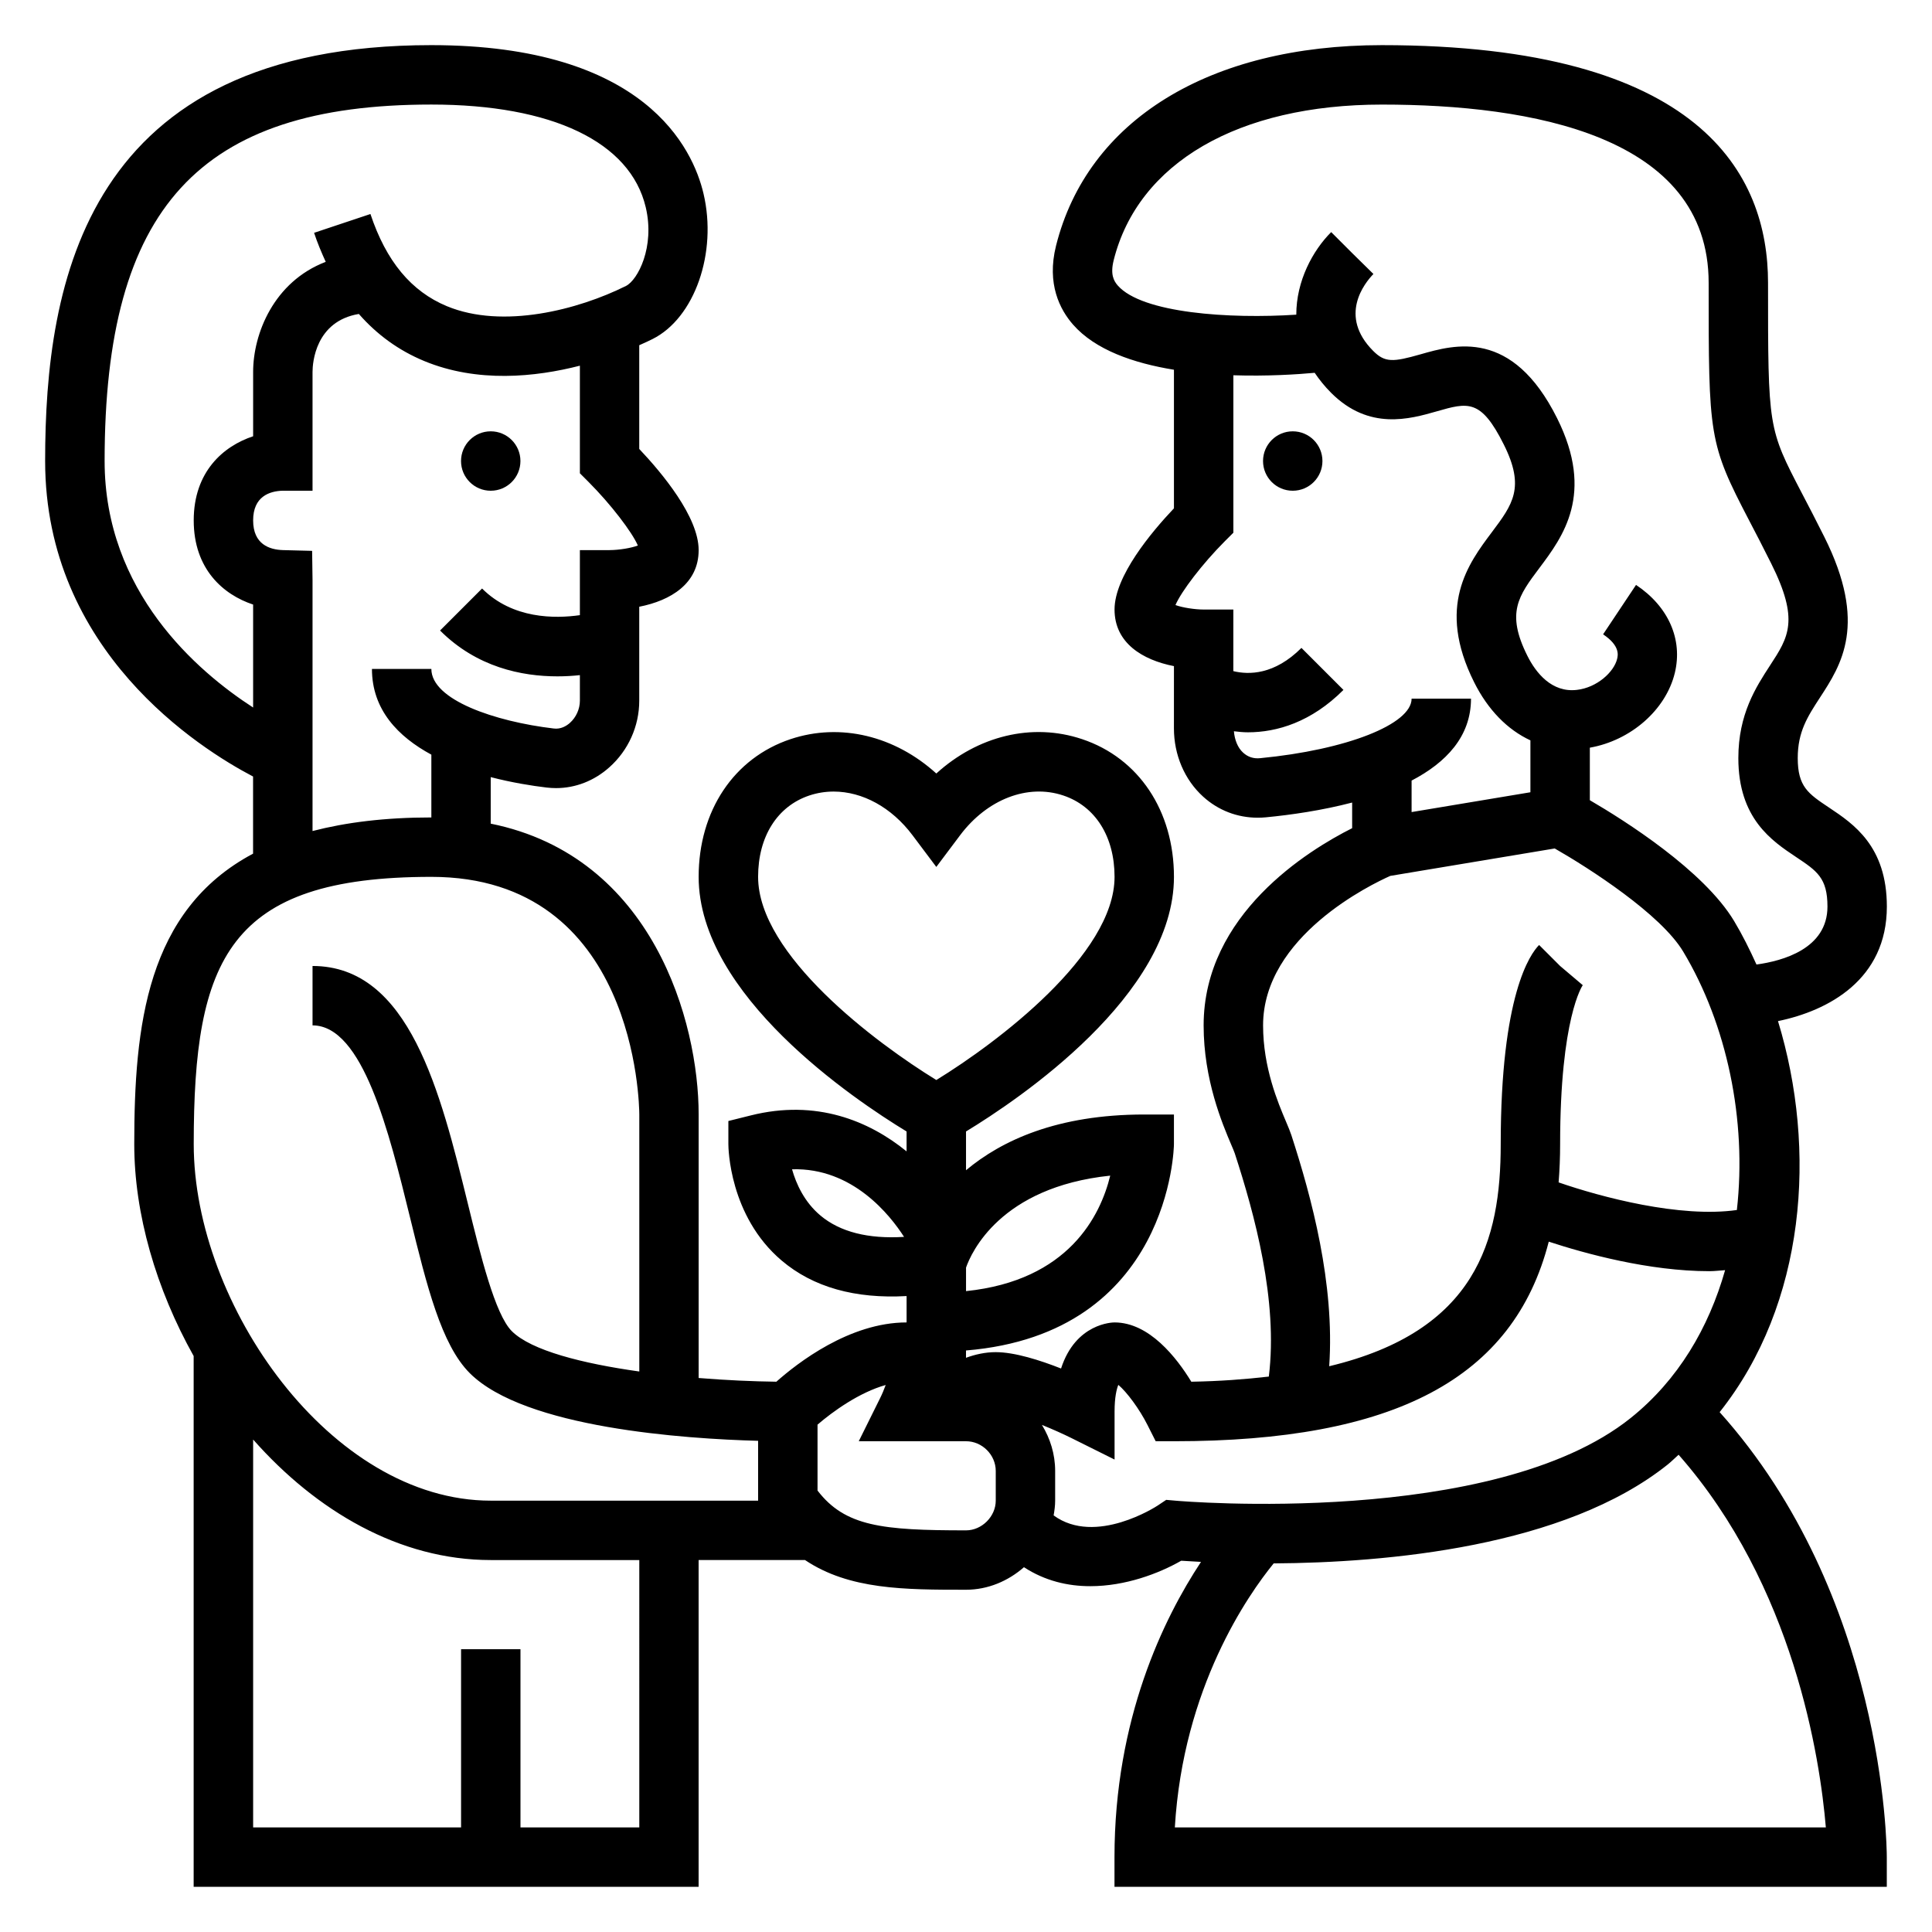 <?xml version="1.0" encoding="UTF-8"?>
<!-- Uploaded to: ICON Repo, www.iconrepo.com, Generator: ICON Repo Mixer Tools -->
<svg fill="#000000" width="800px" height="800px" version="1.1" viewBox="144 144 512 512" xmlns="http://www.w3.org/2000/svg">
 <g>
  <path d="m615.2 414.6c13.32-2.738 28.836-11.004 28.836-30.348 0-16.02-8.855-21.922-15.312-26.23-5.523-3.684-8.305-5.531-8.305-13.129 0-6.977 2.598-10.965 5.879-16.012 5.668-8.691 12.715-19.516 1.156-42.617-2.273-4.551-4.219-8.281-5.894-11.477-9.012-17.297-9.012-17.297-9.012-55.848 0-28.727-17.75-62.977-102.34-62.977-45.754 0-78.027 19.883-86.355 53.191-2.519 10.094 1.055 16.91 4.496 20.844 5.879 6.731 16.043 10.242 26.758 11.988v36.73c-6.055 6.391-15.742 18.004-15.742 26.812 0 8.863 7.398 13.367 15.742 15.004l-0.004 16.488c0 7.039 2.816 13.633 7.738 18.098 4.008 3.644 9.07 5.582 14.453 5.582 0.723 0 1.449-0.031 2.18-0.102 6.699-0.645 14.887-1.828 22.859-3.914v6.793c-11.594 5.824-39.359 22.828-39.359 52.262 0 14.383 4.945 26.039 7.328 31.645 0.418 0.984 0.754 1.746 0.93 2.281 5.258 16.16 11.508 39.023 9.02 59.141-6.25 0.723-12.98 1.234-20.539 1.363-3.875-6.356-11.141-15.711-20.352-15.711-0.512 0-10.289 0.172-14.168 12.211-5.559-2.195-12.281-4.336-17.32-4.336-2.754 0-5.414 0.598-7.871 1.496v-1.938c54.309-4.465 55.105-54.137 55.105-54.664v-7.871h-7.871c-23.105 0-37.832 6.902-47.23 14.77v-10.273c13.926-8.461 55.105-36.141 55.105-67.473 0-17.508-9.336-31.496-24.355-36.504-13.266-4.441-27.656-0.852-38.621 9.109-10.973-9.949-25.363-13.516-38.621-9.109-15.023 5.008-24.363 18.996-24.363 36.504 0 31.34 41.18 59.008 55.105 67.473v5.273c-9.957-8.102-23.945-13.871-41.273-9.531l-5.957 1.484v6.148c0 0.77 0.164 19.004 14.137 30.844 8.32 7.055 19.438 10.164 33.094 9.398v6.988c-15.121 0-28.938 10.762-34.512 15.711-6.172-0.078-13.25-0.387-20.594-0.984v-69.828c0-24.457-12.051-68.375-55.105-77.082v-12.328c5.629 1.457 10.941 2.305 14.816 2.762 0.836 0.094 1.66 0.148 2.488 0.148 5.141 0 10.078-1.906 14.113-5.496 5.047-4.477 7.945-10.922 7.945-17.676v-24.891c8.344-1.637 15.742-6.141 15.742-15.004 0-8.809-9.691-20.422-15.742-26.812v-27.488c1.551-0.676 2.762-1.258 3.519-1.637 11.156-5.574 17.215-22.867 13.508-38.551-2.785-11.828-15.406-39.34-72.133-39.34-91.723 0-102.34 62.898-102.34 110.21 0 50.398 40.934 76.191 55.105 83.617v20.438c-28.246 15.023-31.488 45.699-31.488 77 0 18.492 5.801 38.391 15.742 56.137v140.66h133.82v-86.594h28.199c11.715 7.856 26.355 7.871 42.652 7.871 5.832 0 11.195-2.32 15.367-5.977 5.574 3.637 11.66 5.039 17.602 5.031 9.25 0 18.129-3.344 24.074-6.746 1.289 0.094 3.148 0.203 5.242 0.309-9.898 14.973-22.926 41.629-22.926 78.234v7.871h204.67v-7.871c0-2.914-0.652-69.273-44.297-117.92 22.805-28.703 25.891-69.457 15.461-103.64zm-253.75 51.547c-4.281-3.582-6.453-8.391-7.551-12.273 16.129-0.496 26.07 12.281 29.684 17.91-9.531 0.59-16.961-1.316-22.133-5.637zm77.68-253.16c6.465-25.844 33.039-41.273 71.086-41.273 39.5 0 86.594 8.195 86.594 47.23 0 40.824 0 42.414 10.809 63.133 1.637 3.133 3.543 6.785 5.762 11.242 7.519 15.035 4.59 19.531-0.27 26.984-3.754 5.766-8.43 12.941-8.43 24.594 0 16.02 8.855 21.922 15.312 26.23 5.523 3.684 8.305 5.531 8.305 13.129 0 11.18-11.887 14.406-18.812 15.352-1.801-3.984-3.738-7.871-5.926-11.523-8.062-13.422-29.047-26.672-38.234-32.023v-13.918c10.801-1.898 20.137-9.965 22.523-19.82 2.148-8.879-1.691-17.594-10.281-23.316l-8.73 13.098c4.559 3.039 3.945 5.566 3.715 6.519-0.844 3.473-5.328 7.598-10.668 8.203-6.637 0.781-10.848-4.496-13.121-9.047-5.699-11.391-2.356-15.855 3.188-23.246 6.219-8.289 14.73-19.641 4.684-39.73-11.926-23.844-27.117-19.5-36.195-16.902-7.219 2.055-9.391 2.242-12.516-0.891-9.281-9.289-2.312-17.965 0.047-20.402l-5.625-5.535-5.566-5.566c-4.879 4.871-9.258 12.949-9.25 21.883-17.602 1.156-40.863-0.363-47.32-7.738-1.055-1.211-2.004-2.941-1.078-6.664zm94.703 116.16h-15.742c0 6.793-17.246 13.578-40.117 15.777-1.777 0.188-3.281-0.324-4.535-1.465-1.449-1.316-2.25-3.418-2.441-5.668 1.211 0.141 2.426 0.277 3.715 0.277 7.731 0 16.816-2.723 25.316-11.234l-11.133-11.133c-7.188 7.188-13.973 7.148-18.051 6.156l0.004-16.324h-7.871c-2.297 0-5.621-0.504-7.469-1.188 1.559-3.644 7.195-11.004 13.035-16.863l2.312-2.309v-41.723c8.934 0.285 16.871-0.219 21.547-0.652 1.211 1.793 2.629 3.574 4.375 5.32 10.027 10.027 20.828 6.934 27.969 4.894 8.289-2.379 11.715-3.344 17.781 8.801 5.699 11.391 2.356 15.855-3.188 23.246-6.219 8.289-14.73 19.641-4.684 39.73 3.684 7.367 8.848 12.594 14.918 15.414v13.754l-31.488 5.25v-8.344c9.133-4.762 15.746-11.672 15.746-21.719zm-47.621 115.64c-0.27-0.828-0.762-2.039-1.41-3.559-2.121-4.996-6.074-14.309-6.074-25.488 0-23.633 28.797-37.438 33.715-39.621l43.578-7.266c9.234 5.281 28.094 17.422 34.039 27.324 11.594 19.324 16.91 44.656 14.227 68.488-15.066 2.141-35.945-3.41-47.238-7.32 0.258-3.254 0.398-6.621 0.398-10.117 0-33.535 5.934-42.066 6-42.148l-6-5.082-5.566-5.566c-2.383 2.383-10.176 13.246-10.176 52.797 0 25.52-6.496 49.508-45.453 58.836 1.504-21.875-4.684-44.809-10.039-61.277zm-47.992 10.77c-2.582 10.605-11.02 27.797-38.211 30.605v-6.234c1.359-3.902 9.043-21.332 38.211-24.371zm-93.316-79.176c0-10.668 5.086-18.734 13.586-21.57 2.102-0.699 4.266-1.039 6.438-1.039 7.606 0 15.336 4.156 20.906 11.586l6.297 8.391 6.297-8.391c7.172-9.555 17.918-13.707 27.348-10.547 8.508 2.836 13.594 10.902 13.594 21.57 0 20.594-31.156 43.973-47.23 53.836-16.078-9.848-47.234-33.195-47.234-53.836zm-173.18-110.21c0-67.094 25.086-94.465 86.59-94.465 32.023 0 52.727 9.918 56.812 27.215 2.496 10.555-2.141 19.309-5.227 20.852-12.625 6.305-32.629 11.508-47.453 5.375-9.477-3.93-16.105-11.918-20.277-24.434l-14.934 4.984c0.906 2.723 1.969 5.25 3.086 7.691-13.793 5.281-19.238 19.094-19.238 29.164v17.059c-7.918 2.621-15.746 9.398-15.746 22.301 0 12.902 7.824 19.68 15.742 22.301v27.285c-14.805-9.582-39.355-30.66-39.355-65.328zm54.992 23.812-7.668-0.199c-3.637-0.094-7.965-1.535-7.965-7.871 0-6.336 4.328-7.777 7.871-7.871h7.871v-31.488c0-2.402 0.762-13.422 12.273-15.352 4.816 5.504 10.598 9.691 17.328 12.477 14.105 5.832 29.426 4.266 41.25 1.234v28.512l2.297 2.297c5.887 5.894 11.555 13.32 13.066 16.848-1.746 0.664-4.918 1.199-7.492 1.215h-7.871v17.238c-6.582 0.938-17.805 1.055-25.922-7.062l-11.133 11.133c9.723 9.73 21.641 12.148 31.102 12.148 2.133 0 4.125-0.125 5.953-0.324v6.754c0 2.227-0.992 4.434-2.652 5.91-0.906 0.805-2.41 1.723-4.281 1.48-15.621-1.848-32.43-7.586-32.43-15.789h-15.742c0 10.816 6.934 17.957 15.742 22.719v16.641c-12.375 0-22.68 1.324-31.488 3.598v-66.57zm86.703 338.3h-31.488v-47.23h-15.742v47.23h-55.105v-102.79c16.695 18.895 38.707 31.938 62.977 31.938h39.359zm31.488-86.594h-70.848c-42.398 0-78.719-51.949-78.719-94.465 0-48.996 9.094-70.848 62.977-70.848 54.246 0 55.098 60.418 55.105 62.977v68.109c-15.074-2.117-28.652-5.559-33.793-10.699-4.434-4.434-8.273-20.051-11.652-33.824-7.254-29.508-15.473-62.945-41.152-62.945v15.742c13.336 0 20.277 28.254 25.852 50.957 4.434 18.066 8.266 33.66 15.816 41.203 14.57 14.57 57.078 17.414 76.414 17.934zm62.977 0c0 4.188-3.676 7.871-7.871 7.871-22.262 0-32.055-1.047-39.359-10.547v-17.469c4.047-3.481 11.043-8.535 18.066-10.508-0.434 1.188-0.953 2.441-1.496 3.519l-5.644 11.387h28.434c4.266 0 7.871 3.606 7.871 7.871zm47.941 0.031-2.769-0.242-2.305 1.535c-0.172 0.117-16.414 10.73-27.527 2.582 0.223-1.277 0.402-2.578 0.402-3.906v-7.871c0-4.481-1.324-8.629-3.504-12.203 2.891 1.164 5.699 2.434 7.856 3.504l11.395 5.676v-12.723c0-3.777 0.535-5.926 0.992-7.07 2.242 1.875 5.598 6.398 7.715 10.605l2.188 4.336h4.848c58.371 0 90-16.562 99.32-52.891 9.598 3.148 26.535 7.824 42.562 7.824 1.418 0 2.769-0.188 4.172-0.27-4.336 15.273-12.438 29.109-25.023 39.18-36.398 29.137-119.48 22.004-120.32 21.934zm-0.48 86.562c2.195-37.062 19.383-61.605 26.191-69.965 29.828-0.188 77.027-4.289 104.45-26.223 1.016-0.812 1.891-1.723 2.859-2.574 30.613 34.793 37.496 80.609 39.023 98.762z"/>
  <path d="m494.46 266.18c0 4.348-3.523 7.871-7.871 7.871s-7.871-3.523-7.871-7.871c0-4.348 3.523-7.875 7.871-7.875s7.871 3.527 7.871 7.875"/>
  <path d="m281.92 266.18c0 4.348-3.523 7.871-7.871 7.871s-7.871-3.523-7.871-7.871c0-4.348 3.523-7.875 7.871-7.875s7.871 3.527 7.871 7.875"/>
 </g>
</svg>